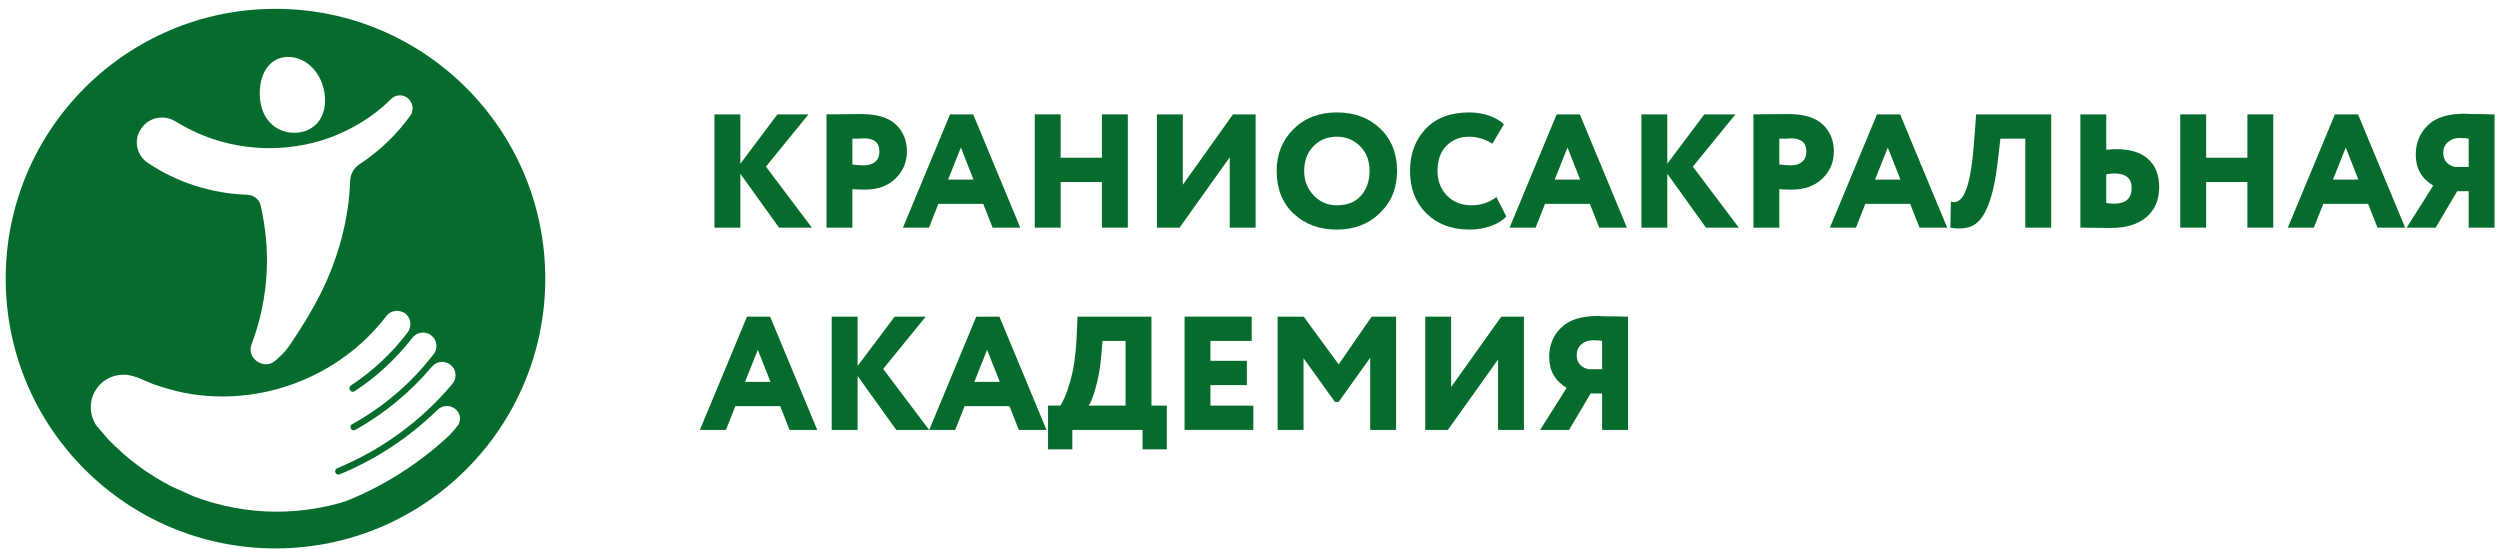<?xml version="1.0" encoding="UTF-8"?> <svg xmlns="http://www.w3.org/2000/svg" width="278" height="61" viewBox="0 0 278 61" fill="none"> <path d="M82.328 25.313H79.449V12.718H82.328V18.206L86.448 12.718H89.903L85.171 18.53L90.281 25.313H86.628L82.328 19.322V25.313Z" fill="#066C2D"></path> <path d="M94.786 21.031V25.313H91.907V12.718C92.459 12.718 93.065 12.712 93.724 12.7C94.396 12.688 95.074 12.682 95.758 12.682C97.533 12.682 98.829 13.078 99.644 13.87C100.448 14.637 100.85 15.633 100.85 16.856C100.85 18.032 100.424 19.034 99.572 19.861C98.721 20.677 97.593 21.085 96.189 21.085C95.566 21.085 95.098 21.067 94.786 21.031ZM96.046 15.381C96.034 15.381 95.98 15.387 95.883 15.399C95.788 15.399 95.638 15.405 95.434 15.417C95.23 15.417 95.014 15.417 94.786 15.417V18.296C95.29 18.356 95.728 18.386 96.1 18.386C96.591 18.386 96.993 18.26 97.305 18.008C97.629 17.744 97.791 17.354 97.791 16.838C97.791 15.867 97.209 15.381 96.046 15.381Z" fill="#066C2D"></path> <path d="M103.306 25.313H100.409L105.645 12.718H108.218L113.454 25.313H110.377L109.334 22.668H104.349L103.306 25.313ZM108.254 19.969L106.85 16.407L105.429 19.969H108.254Z" fill="#066C2D"></path> <path d="M125.413 25.313H122.534V20.239H117.945V25.313H115.066V12.718H117.945V17.54H122.534V12.718H125.413V25.313Z" fill="#066C2D"></path> <path d="M136.746 17.486L131.168 25.313H128.649V12.718H131.528V20.545L137.106 12.718H139.625V25.313H136.746V17.486Z" fill="#066C2D"></path> <path d="M141.965 19.016C141.965 17.156 142.583 15.609 143.818 14.373C145.066 13.126 146.679 12.502 148.658 12.502C150.626 12.502 152.227 13.096 153.463 14.283C154.722 15.471 155.352 17.048 155.352 19.016C155.352 20.911 154.716 22.47 153.445 23.694C152.185 24.917 150.59 25.529 148.658 25.529C146.703 25.529 145.096 24.935 143.836 23.748C142.589 22.56 141.965 20.983 141.965 19.016ZM145.024 19.016C145.024 20.083 145.378 20.989 146.085 21.733C146.781 22.464 147.639 22.83 148.658 22.83C149.81 22.83 150.704 22.476 151.339 21.769C151.975 21.037 152.293 20.119 152.293 19.016C152.293 17.876 151.945 16.958 151.25 16.263C150.542 15.555 149.678 15.201 148.658 15.201C147.603 15.201 146.733 15.555 146.049 16.263C145.366 16.97 145.024 17.888 145.024 19.016Z" fill="#066C2D"></path> <path d="M166.404 21.913L167.501 24.072C167.118 24.503 166.548 24.857 165.792 25.133C165.048 25.397 164.251 25.529 163.399 25.529C161.444 25.529 159.854 24.935 158.631 23.748C157.407 22.536 156.795 20.959 156.795 19.016C156.795 17.12 157.371 15.561 158.523 14.337C159.674 13.114 161.294 12.502 163.381 12.502C164.173 12.502 164.91 12.622 165.594 12.862C166.278 13.102 166.824 13.42 167.231 13.816L165.954 15.975C165.114 15.459 164.257 15.201 163.381 15.201C162.361 15.201 161.516 15.537 160.844 16.209C160.184 16.868 159.854 17.804 159.854 19.016C159.854 20.119 160.208 21.037 160.916 21.769C161.624 22.476 162.541 22.83 163.669 22.83C164.676 22.83 165.588 22.524 166.404 21.913Z" fill="#066C2D"></path> <path d="M170.763 25.313H167.866L173.102 12.718H175.675L180.911 25.313H177.834L176.791 22.668H171.807L170.763 25.313ZM175.711 19.969L174.308 16.407L172.886 19.969H175.711Z" fill="#066C2D"></path> <path d="M185.403 25.313H182.524V12.718H185.403V18.206L189.523 12.718H192.978L188.246 18.53L193.356 25.313H189.703L185.403 19.322V25.313Z" fill="#066C2D"></path> <path d="M197.861 21.031V25.313H194.982V12.718C195.534 12.718 196.14 12.712 196.799 12.7C197.471 12.688 198.149 12.682 198.833 12.682C200.608 12.682 201.903 13.078 202.719 13.87C203.523 14.637 203.925 15.633 203.925 16.856C203.925 18.032 203.499 19.034 202.647 19.861C201.795 20.677 200.668 21.085 199.264 21.085C198.641 21.085 198.173 21.067 197.861 21.031ZM199.12 15.381C199.108 15.381 199.054 15.387 198.958 15.399C198.863 15.399 198.713 15.405 198.509 15.417C198.305 15.417 198.089 15.417 197.861 15.417V18.296C198.365 18.356 198.803 18.386 199.174 18.386C199.666 18.386 200.068 18.26 200.38 18.008C200.704 17.744 200.866 17.354 200.866 16.838C200.866 15.867 200.284 15.381 199.12 15.381Z" fill="#066C2D"></path> <path d="M206.381 25.313H203.484L208.72 12.718H211.293L216.529 25.313H213.452L212.408 22.668H207.424L206.381 25.313ZM211.329 19.969L209.925 16.407L208.504 19.969H211.329Z" fill="#066C2D"></path> <path d="M228.092 25.313H225.213V15.417H222.442L222.172 17.792C221.92 19.975 221.56 21.649 221.092 22.812C220.636 23.964 220.079 24.713 219.419 25.061C218.771 25.409 217.925 25.493 216.882 25.313L216.936 22.434C217.2 22.482 217.416 22.482 217.583 22.434C217.763 22.374 217.955 22.224 218.159 21.985C218.363 21.733 218.549 21.355 218.717 20.851C219.089 19.771 219.371 17.9 219.563 15.237L219.743 12.718H228.092V25.313Z" fill="#066C2D"></path> <path d="M235.08 19.285C234.948 19.285 234.66 19.316 234.216 19.375V22.578C234.6 22.626 234.882 22.65 235.062 22.65C236.382 22.65 237.041 22.069 237.041 20.905C237.041 19.825 236.388 19.285 235.08 19.285ZM231.338 12.718H234.216V16.659C234.564 16.61 234.936 16.587 235.332 16.587C236.903 16.587 238.091 16.958 238.895 17.702C239.698 18.434 240.1 19.477 240.1 20.833C240.1 22.224 239.626 23.328 238.679 24.144C237.743 24.947 236.424 25.349 234.72 25.349C233.977 25.349 233.341 25.343 232.813 25.331C232.297 25.319 231.805 25.313 231.338 25.313V12.718Z" fill="#066C2D"></path> <path d="M252.789 25.313H249.91V20.239H245.322V25.313H242.443V12.718H245.322V17.54H249.91V12.718H252.789V25.313Z" fill="#066C2D"></path> <path d="M257.303 25.313H254.406L259.642 12.718H262.215L267.451 25.313H264.375L263.331 22.668H258.347L257.303 25.313ZM262.251 19.969L260.848 16.407L259.426 19.969H262.251Z" fill="#066C2D"></path> <path d="M277.395 25.313H274.516V21.265H273.238L270.845 25.313H267.624L270.575 20.635C269.28 19.867 268.632 18.722 268.632 17.198C268.632 15.891 269.076 14.805 269.963 13.941C270.839 13.078 272.201 12.646 274.048 12.646C274.132 12.646 274.246 12.652 274.39 12.664C274.534 12.664 274.738 12.67 275.002 12.682C275.277 12.682 275.523 12.682 275.739 12.682C275.967 12.682 276.213 12.688 276.477 12.7C276.741 12.7 276.939 12.706 277.071 12.718C277.215 12.718 277.323 12.718 277.395 12.718V25.313ZM273.004 18.566H274.516V15.417C274.312 15.369 273.964 15.345 273.472 15.345C272.968 15.345 272.542 15.501 272.195 15.813C271.859 16.113 271.691 16.509 271.691 17C271.691 17.42 271.811 17.768 272.051 18.044C272.291 18.308 272.608 18.482 273.004 18.566Z" fill="#066C2D"></path> <path d="M80.726 47.805H77.829L83.065 35.21H85.638L90.874 47.805H87.798L86.754 45.16H81.77L80.726 47.805ZM85.674 42.461L84.271 38.898L82.85 42.461H85.674Z" fill="#066C2D"></path> <path d="M95.366 47.805H92.487V35.21H95.366V40.697L99.486 35.21H102.941L98.209 41.021L103.319 47.805H99.666L95.366 41.813V47.805Z" fill="#066C2D"></path> <path d="M106.223 47.805H103.326L108.562 35.21H111.135L116.371 47.805H113.294L112.25 45.16H107.266L106.223 47.805ZM111.171 42.461L109.767 38.898L108.346 42.461H111.171Z" fill="#066C2D"></path> <path d="M119.243 49.964H116.544V45.106H117.893C118.253 44.626 118.619 43.744 118.991 42.461C119.375 41.153 119.615 39.576 119.711 37.729L119.819 35.21H128.042V45.106H129.751V49.964H127.052V47.805H119.243V49.964ZM122.608 37.909L122.41 40.032C122.326 41.039 122.134 42.071 121.834 43.127C121.546 44.146 121.288 44.806 121.06 45.106H125.163V37.909H122.608Z" fill="#066C2D"></path> <path d="M139.371 47.805H131.724V35.21H139.191V37.909H134.603V40.122H138.652V42.821H134.603V45.106H139.371V47.805Z" fill="#066C2D"></path> <path d="M144.953 47.805H142.074V35.21H144.971L148.857 40.518L152.528 35.21H155.245V47.805H152.366V39.78L148.857 44.692H148.444L144.953 39.834V47.805Z" fill="#066C2D"></path> <path d="M166.583 39.978L161.005 47.805H158.486V35.21H161.365V43.037L166.943 35.21H169.462V47.805H166.583V39.978Z" fill="#066C2D"></path> <path d="M181.032 47.805H178.153V43.756H176.876L174.483 47.805H171.262L174.213 43.127C172.917 42.359 172.269 41.213 172.269 39.69C172.269 38.382 172.713 37.297 173.601 36.433C174.477 35.569 175.838 35.138 177.685 35.138C177.769 35.138 177.883 35.144 178.027 35.156C178.171 35.156 178.375 35.162 178.639 35.174C178.915 35.174 179.161 35.174 179.377 35.174C179.605 35.174 179.851 35.18 180.114 35.192C180.378 35.192 180.576 35.198 180.708 35.21C180.852 35.21 180.96 35.21 181.032 35.21V47.805ZM176.642 41.057H178.153V37.909C177.949 37.861 177.601 37.837 177.11 37.837C176.606 37.837 176.18 37.992 175.832 38.304C175.496 38.604 175.328 39 175.328 39.492C175.328 39.912 175.448 40.26 175.688 40.536C175.928 40.8 176.246 40.973 176.642 41.057Z" fill="#066C2D"></path> <path fill-rule="evenodd" clip-rule="evenodd" d="M60.634 30.983C60.634 47.552 47.202 60.983 30.634 60.983C14.065 60.983 0.634 47.552 0.634 30.983C0.634 14.415 14.065 0.983 30.634 0.983C47.202 0.983 60.634 14.415 60.634 30.983ZM38.938 20.09C38.975 19.342 39.349 18.668 39.985 18.257C42.23 16.798 44.175 14.89 45.671 12.796C46.008 12.272 45.933 11.561 45.521 11.112V11.075C44.96 10.476 44.062 10.439 43.501 11C42.117 12.384 40.471 13.544 38.676 14.441C35.87 15.863 32.616 16.573 29.212 16.461C28.239 16.424 27.342 16.312 26.444 16.162C23.9 15.713 21.581 14.778 19.524 13.506C18.14 12.646 16.307 13.095 15.559 14.554L15.521 14.591C14.885 15.788 15.259 17.284 16.382 18.07C19.524 20.202 23.339 21.511 27.529 21.661C28.239 21.698 28.838 22.184 28.988 22.858C29.511 25.177 29.773 27.608 29.661 30.077C29.549 32.92 28.95 35.651 28.015 38.194C27.994 38.216 27.984 38.225 27.981 38.236C27.978 38.244 27.978 38.253 27.978 38.269C27.791 38.756 27.828 39.279 28.127 39.728C28.539 40.327 29.324 40.663 30.035 40.439C30.403 40.316 30.67 40.068 30.939 39.818C30.999 39.763 31.059 39.708 31.12 39.653C31.531 39.279 31.905 38.83 32.242 38.344C33.514 36.474 34.673 34.603 35.683 32.584C36.656 30.638 37.404 28.618 37.965 26.561C38.526 24.466 38.863 22.259 38.938 20.09ZM36.094 10.402C36.431 12.833 35.159 14.516 33.176 14.741C31.194 14.965 29.286 13.731 28.949 11.262C28.613 8.793 29.622 6.661 31.568 6.362C33.849 6.062 35.757 7.97 36.094 10.402ZM48.664 45.563C49.225 45.002 50.198 45.002 50.759 45.601C51.17 46.012 51.283 46.611 50.983 47.209C50.698 47.601 50.345 47.993 50.022 48.353L49.973 48.406C46.569 51.586 42.604 54.092 38.34 55.775C35.983 56.486 33.402 56.898 30.784 56.898C27.567 56.898 24.462 56.299 21.582 55.214L19.15 54.129C16.42 52.745 13.988 50.912 11.931 48.743L10.659 47.247C10.322 46.685 10.098 46.012 10.098 45.301C10.098 44.703 10.21 44.142 10.472 43.656L10.884 43.02C11.557 42.197 12.53 41.71 13.577 41.673C14.49 41.612 15.428 42.022 16.29 42.398C16.487 42.484 16.68 42.569 16.869 42.646C16.944 42.664 17.009 42.692 17.074 42.72C17.14 42.748 17.205 42.776 17.28 42.795C18.365 43.169 19.45 43.468 20.535 43.693C28.951 45.301 37.779 41.935 42.978 35.127C43.465 34.491 44.4 34.379 45.073 34.865C45.709 35.351 45.821 36.286 45.335 36.96C43.539 39.316 41.407 41.299 39.013 42.87C38.901 42.982 38.826 43.094 38.864 43.244C38.901 43.506 39.2 43.656 39.425 43.506C41.856 41.935 44.026 39.915 45.859 37.558C46.345 36.922 47.318 36.773 47.953 37.297C48.589 37.783 48.739 38.755 48.215 39.391C45.709 42.646 42.604 45.264 39.163 47.172C39.051 47.209 38.976 47.321 38.976 47.434C38.938 47.733 39.238 47.957 39.5 47.808C42.717 46.012 45.597 43.656 48.028 40.775C48.552 40.139 49.487 40.065 50.123 40.588C50.759 41.112 50.834 42.047 50.31 42.683C46.794 46.873 42.38 50.052 37.48 52.072C37.468 52.083 37.453 52.095 37.437 52.107C37.4 52.136 37.356 52.169 37.33 52.222C37.143 52.521 37.442 52.895 37.779 52.745C41.781 51.099 45.485 48.668 48.664 45.563Z" fill="#066C2D"></path> </svg> 